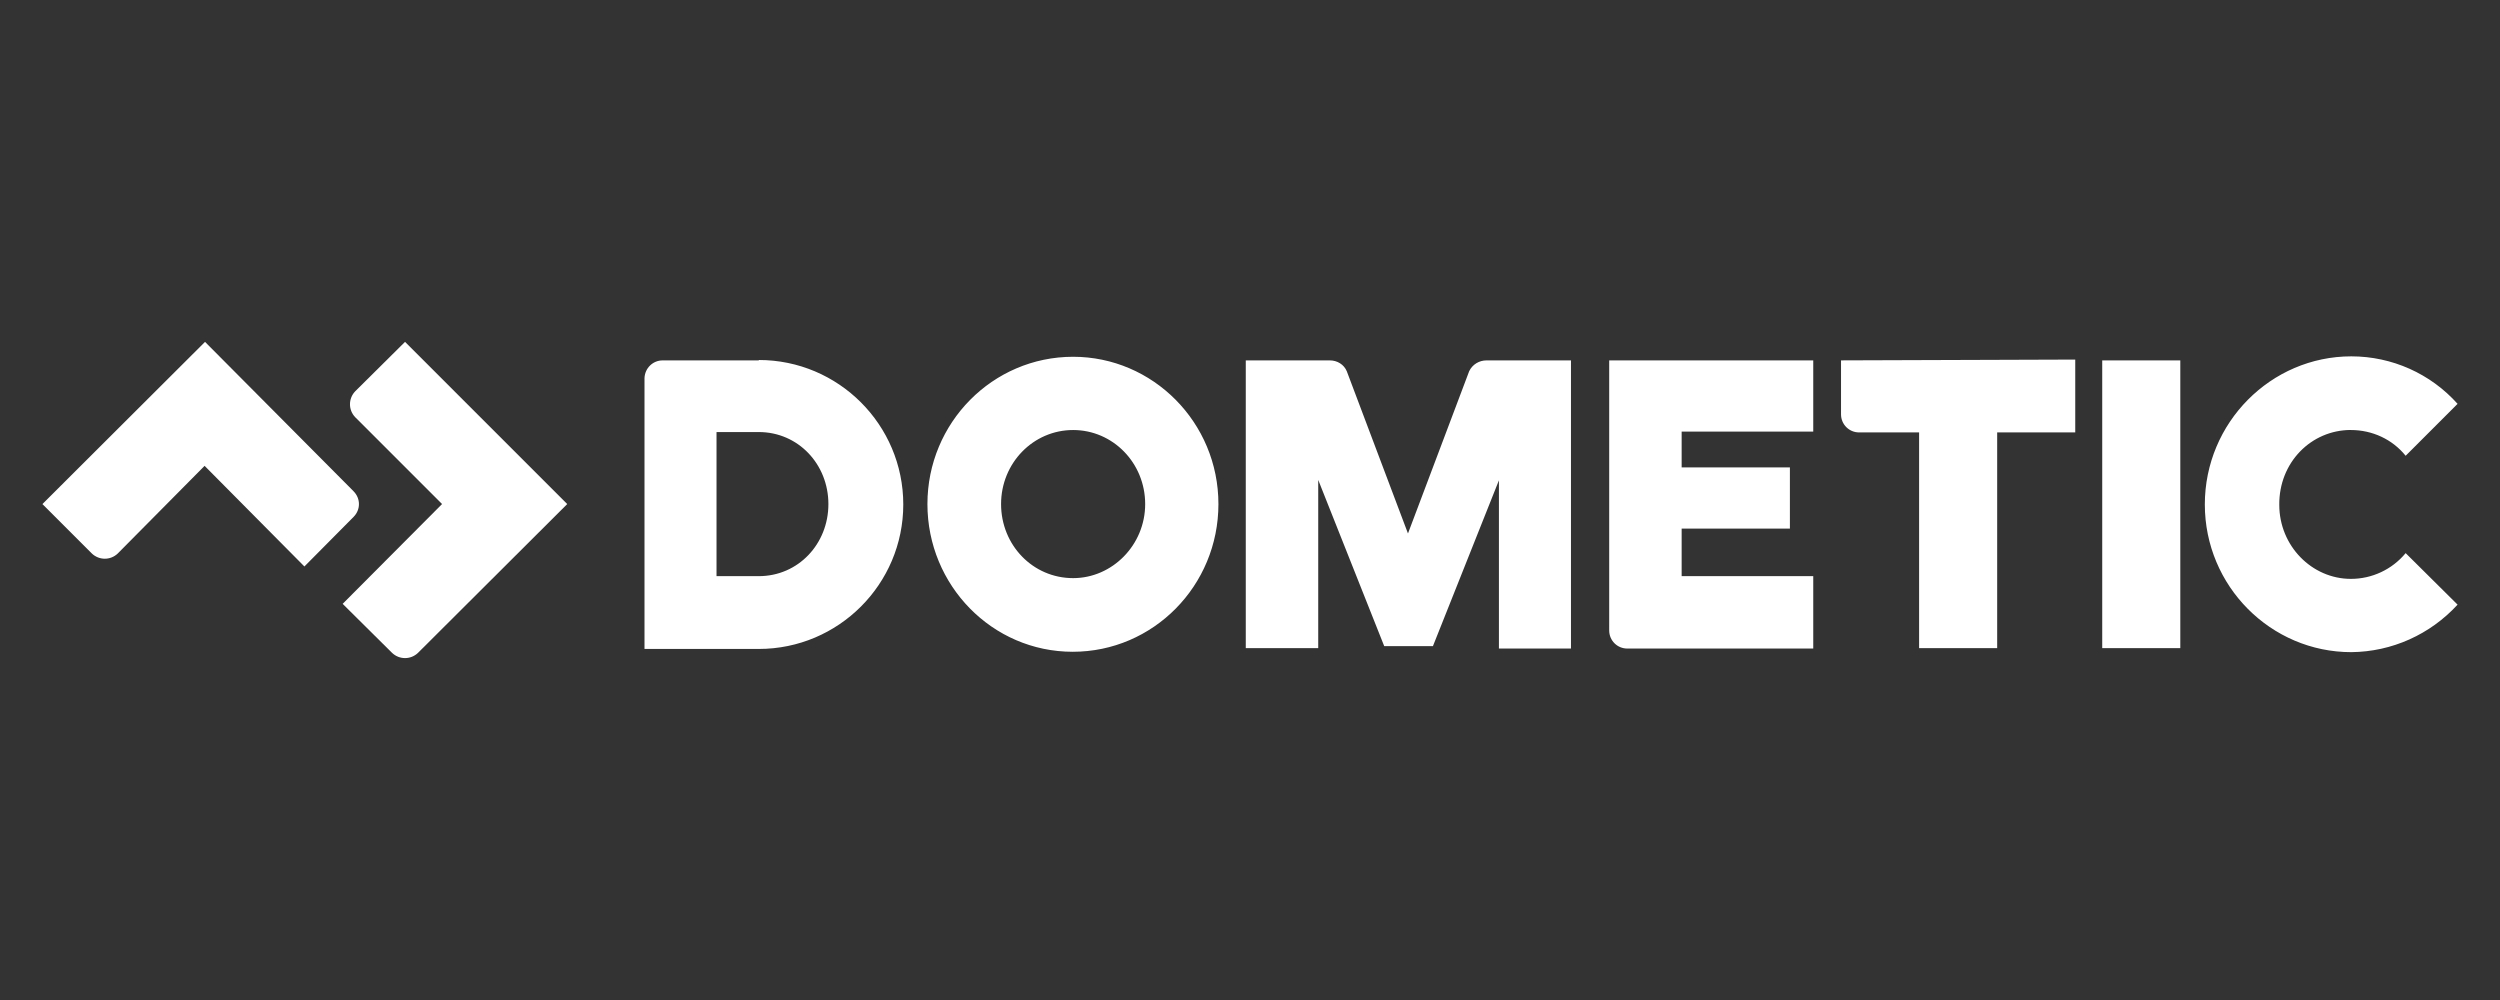<svg xmlns="http://www.w3.org/2000/svg" id="Calque_1" viewBox="0 0 1000 400"><rect x="0" y="0" width="1000" height="400" fill="#333333" stroke="none"/><defs><style>.cls-1{fill:#fff;}</style></defs><path class="cls-1" d="M303.52,144.16h-38.48c-3.86,0-7.08,3.06-7.24,7.08v108.34h45.72c31.87,0,57.79-25.92,57.79-57.79s-25.92-57.79-57.79-57.79v.16ZM286.61,230.45v-57.63h16.9c15.78,0,27.85,12.88,27.85,28.82s-12.07,28.82-27.85,28.82h-16.9ZM594.58,144.16c-2.9,0-5.63,1.61-6.92,4.35l-24.47,64.88-24.47-64.88c-1.13-2.74-3.86-4.35-6.76-4.35h-33.65v115.1h28.98v-67.29l26.4,66.49h19.48l26.4-66.33v67.29h28.82v-115.27h-33.81ZM840.89,259.26h31.23v-115.1h-31.23v115.1ZM643.68,144.16v108.02c0,4.02,3.22,7.24,7.24,7.24h74.38v-28.98h-52.64v-19h43.3v-24.47h-43.3v-14.33h52.64v-28.49h-81.62ZM736.41,144.16v21.57c0,4.02,3.22,7.24,7.24,7.24h23.99v86.29h31.23v-86.29h31.23v-29.14l-93.69.32ZM429.25,142.71c-32.2,0-58.28,26.4-58.28,58.92s25.92,59.08,58.12,59.08,58.28-26.4,58.28-59.08-26.24-58.92-58.12-58.92ZM429.25,231.25c-16.1,0-28.82-13.2-28.82-29.62s12.88-29.62,28.82-29.62,28.82,13.2,28.82,29.62-13.2,29.62-28.82,29.62ZM940.37,172.01c8.53,0,16.58,3.7,21.89,10.3l20.77-20.77c-10.79-12.07-26.24-19-42.5-19-32.2,0-58.6,26.56-58.6,59.24s26.4,59.08,58.6,59.08c16.26-.16,31.55-7.08,42.5-19l-20.77-20.61c-5.47,6.6-13.52,10.3-21.89,10.3-15.62,0-28.66-13.2-28.66-29.62-.16-16.9,12.72-29.94,28.66-29.94ZM141.41,196.48l-59.4-59.73L16.97,201.63l19.8,19.8c2.9,2.74,7.41,2.74,10.3,0l34.77-35.09,39.92,40.25,19.64-19.8c2.9-2.9,2.9-7.41,0-10.3Z"></path><path class="cls-1" d="M162.01,136.75l-19.96,19.8c-2.74,2.9-2.74,7.41,0,10.3l34.77,34.77-39.76,39.92,19.8,19.64c2.9,2.74,7.41,2.74,10.3,0l59.73-59.56-64.88-64.88Z"></path></svg>